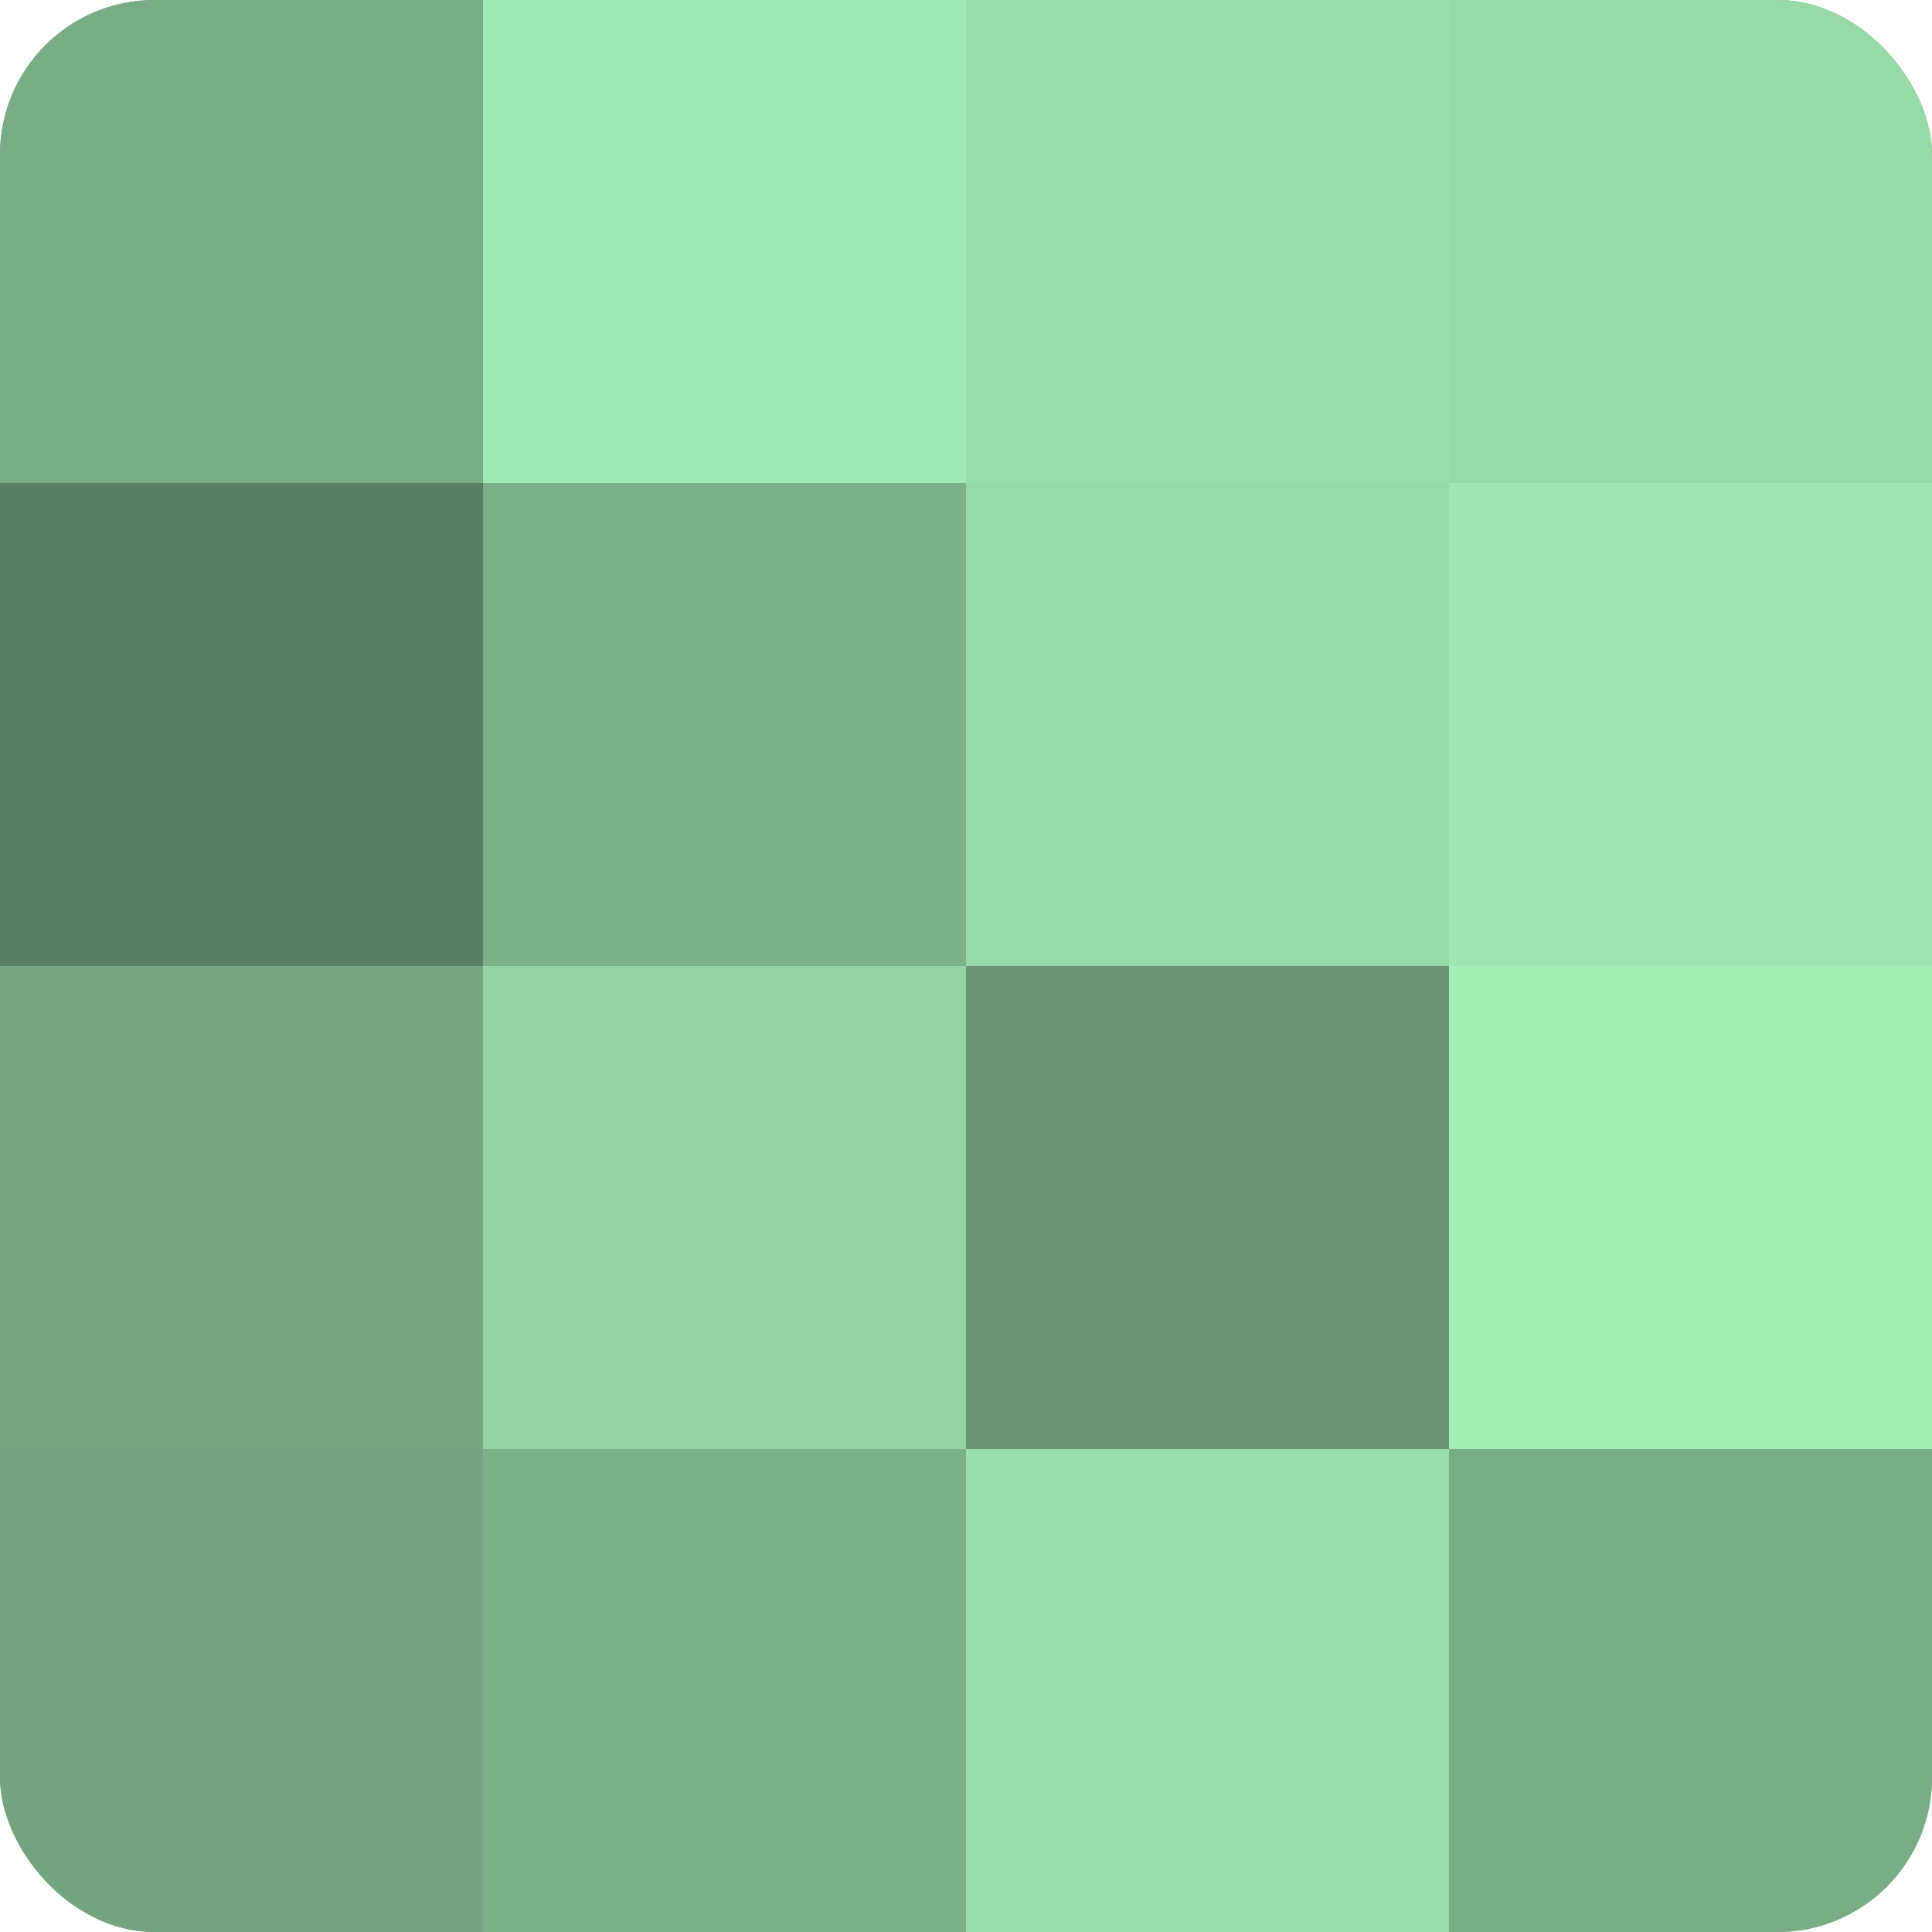 <?xml version="1.0" encoding="UTF-8"?>
<svg xmlns="http://www.w3.org/2000/svg" width="60" height="60" viewBox="0 0 100 100" preserveAspectRatio="xMidYMid meet"><defs><clipPath id="c" width="100" height="100"><rect width="100" height="100" rx="8" ry="8"/></clipPath></defs><g clip-path="url(#c)"><rect width="100" height="100" fill="#70a07c"/><rect width="25" height="25" fill="#78ac85"/><rect y="25" width="25" height="25" fill="#5a8063"/><rect y="50" width="25" height="25" fill="#76a882"/><rect y="75" width="25" height="25" fill="#73a47f"/><rect x="25" width="25" height="25" fill="#a2e8b4"/><rect x="25" y="25" width="25" height="25" fill="#7bb088"/><rect x="25" y="50" width="25" height="25" fill="#94d4a4"/><rect x="25" y="75" width="25" height="25" fill="#7bb088"/><rect x="50" width="25" height="25" fill="#9adcaa"/><rect x="50" y="25" width="25" height="25" fill="#97d8a7"/><rect x="50" y="50" width="25" height="25" fill="#689473"/><rect x="50" y="75" width="25" height="25" fill="#9adcaa"/><rect x="75" width="25" height="25" fill="#97d8a7"/><rect x="75" y="25" width="25" height="25" fill="#9fe4b1"/><rect x="75" y="50" width="25" height="25" fill="#a5ecb7"/><rect x="75" y="75" width="25" height="25" fill="#78ac85"/></g></svg>
